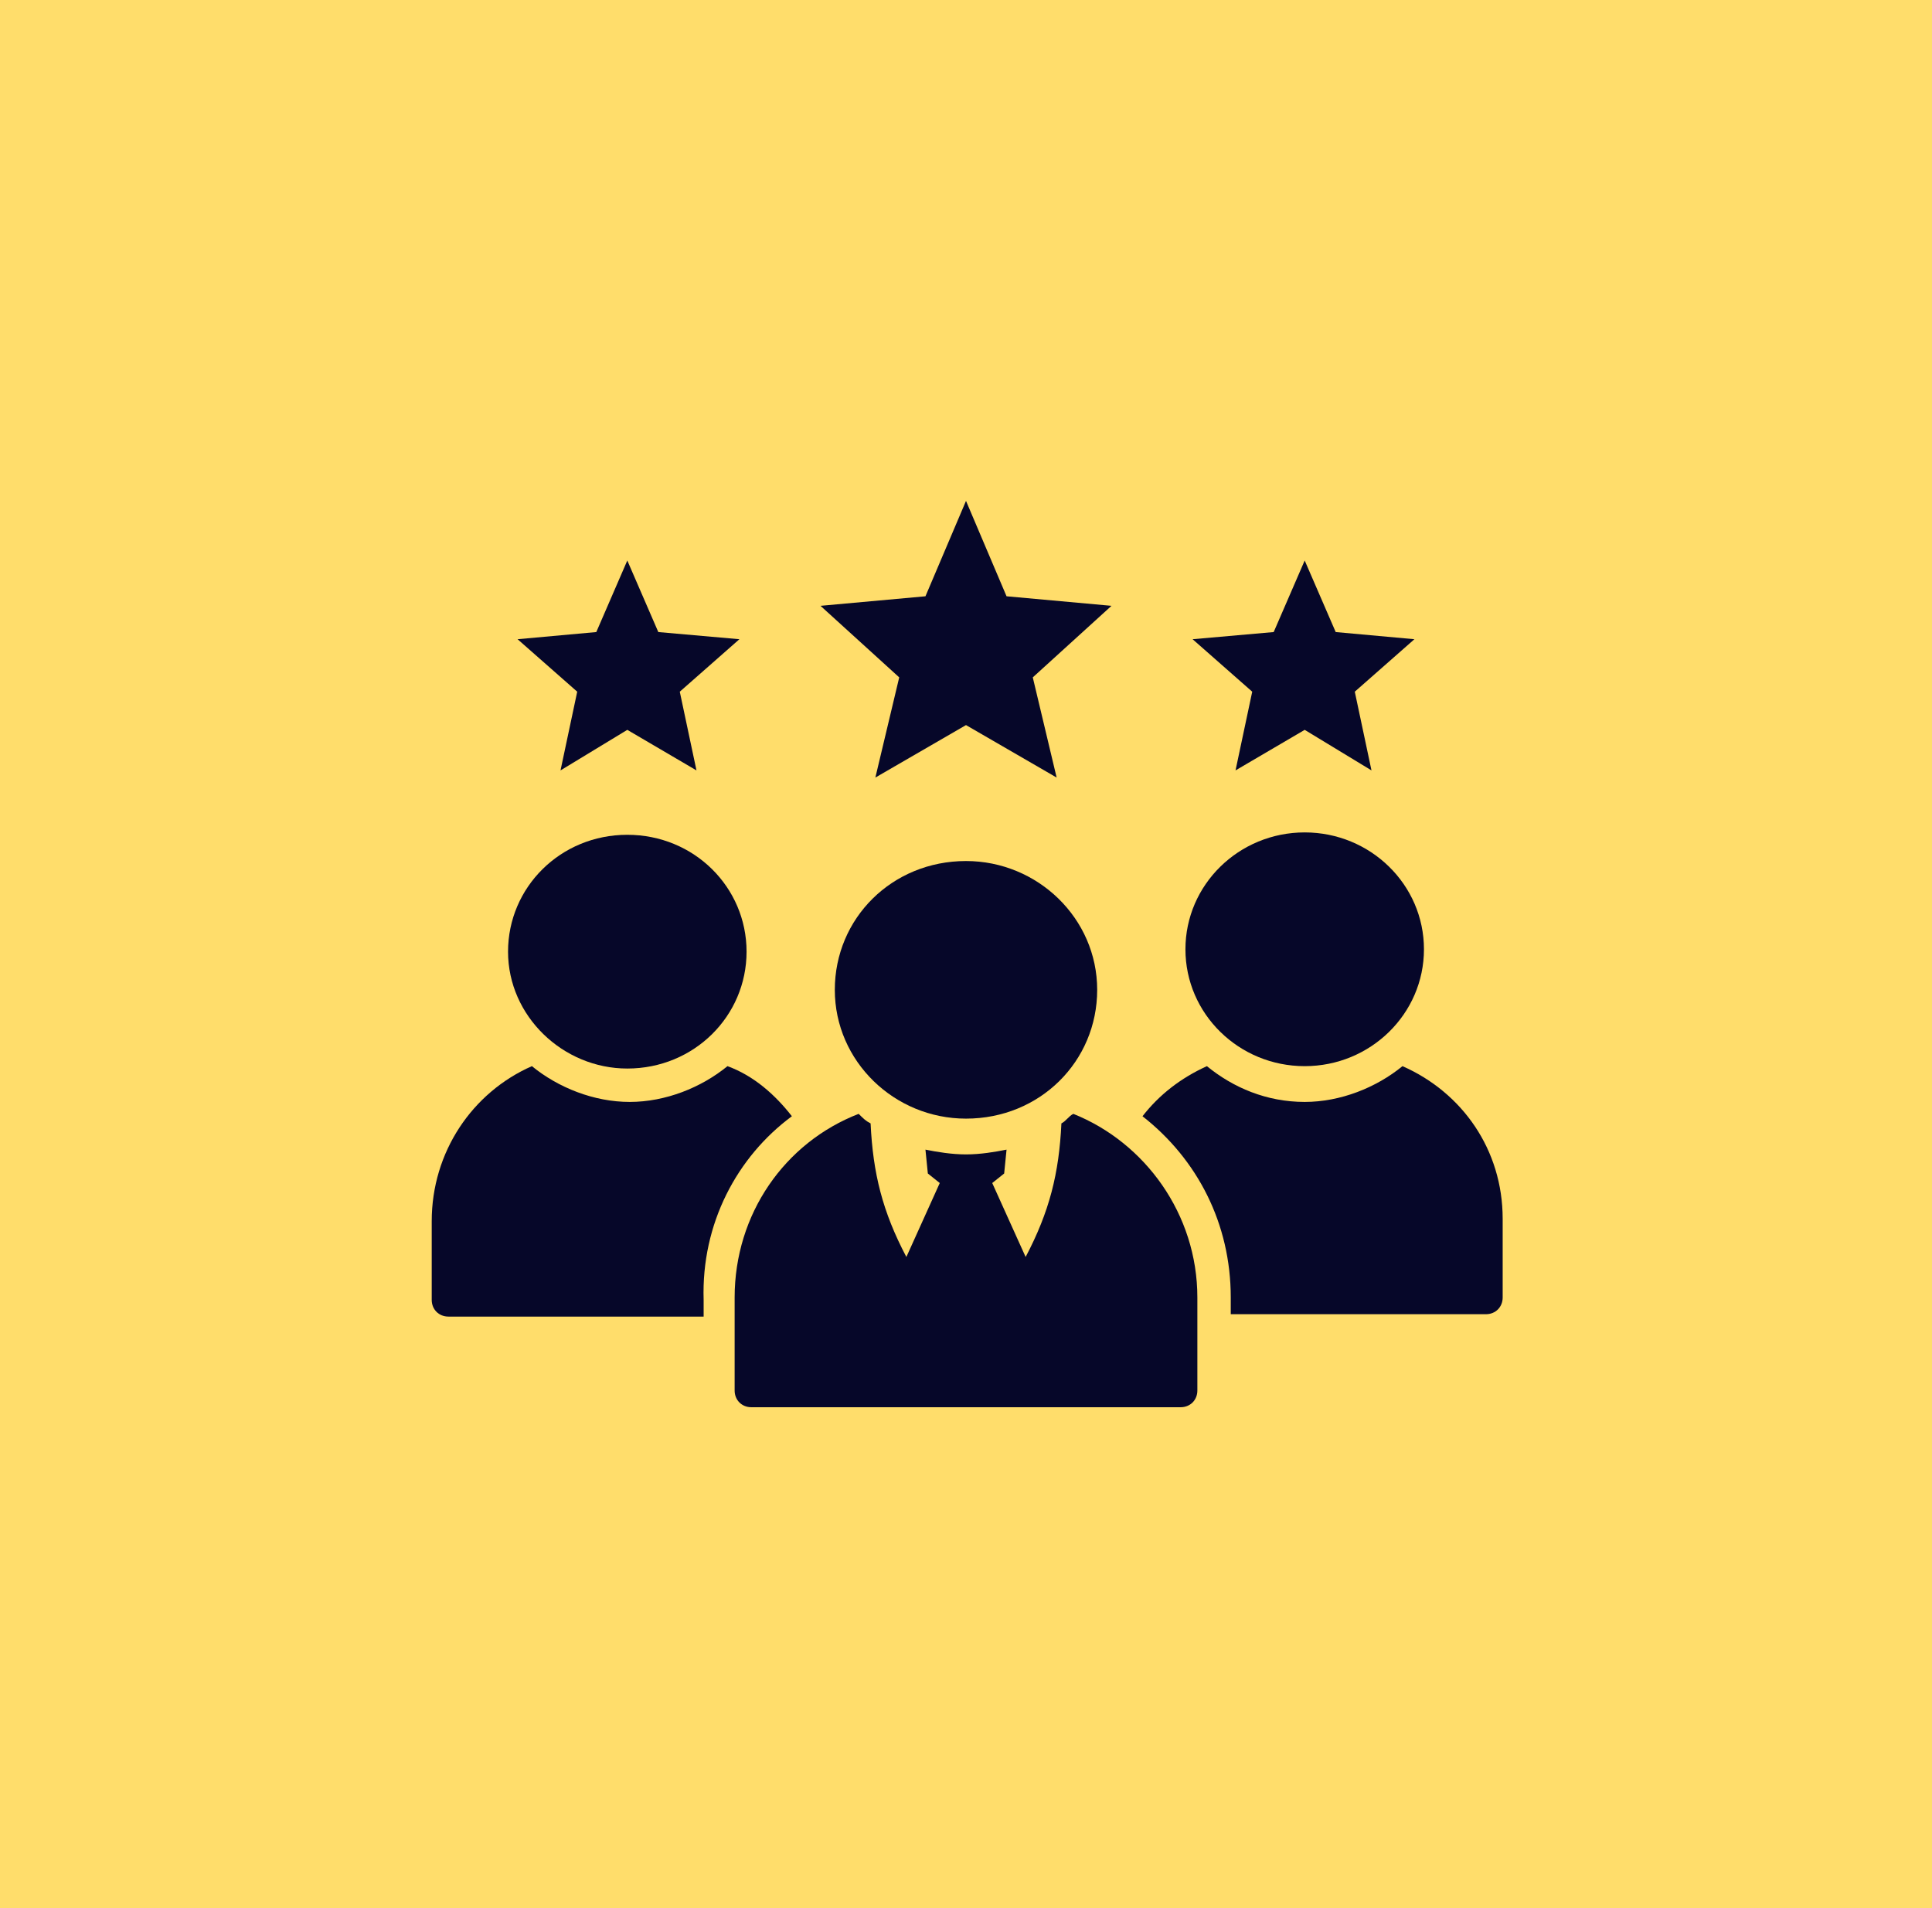 <svg xmlns="http://www.w3.org/2000/svg" xmlns:xlink="http://www.w3.org/1999/xlink" id="Layer_1" x="0px" y="0px" viewBox="0 0 81 80" style="enable-background:new 0 0 81 80;" xml:space="preserve"><style type="text/css">	.st0{fill-rule:evenodd;clip-rule:evenodd;fill:#FFDD6B;}	.st1{fill:#060729;}</style><g>	<path class="st0" d="M0,0h81v80H0V0z"></path>	<g>		<polygon class="st1" points="24.2,29 21.7,26.8 25,26.5 26.3,23.5 27.6,26.5 31,26.8 28.5,29 29.2,32.3 26.3,30.6 23.5,32.3   "></polygon>		<path class="st1" d="M26.3,44.8c2.8,0,5-2.2,5-4.9c0-2.7-2.2-4.9-5-4.9s-5,2.2-5,4.9C21.3,42.6,23.6,44.8,26.3,44.8z"></path>		<path class="st1" d="M33.2,46.8c-0.7-0.9-1.6-1.7-2.7-2.1c-1.1,0.9-2.6,1.5-4.1,1.5s-3-0.6-4.1-1.5c-2.5,1.1-4.2,3.6-4.2,6.5v3.3    c0,0.4,0.3,0.7,0.7,0.7h10.7v-0.7C29.4,51.3,30.9,48.5,33.2,46.8L33.2,46.8z"></path>		<path class="st1" d="M58.8,44.7c-1.1,0.9-2.6,1.5-4.1,1.5c-1.6,0-3-0.6-4.1-1.5c-1.1,0.5-2,1.2-2.7,2.1c2.3,1.8,3.7,4.5,3.7,7.6    v0.7h10.7c0.4,0,0.7-0.3,0.7-0.7v-3.3C63,48.2,61.3,45.8,58.8,44.7L58.8,44.7z"></path>		<polygon class="st1" points="36.7,32.6 40.5,30.4 44.3,32.6 43.3,28.4 46.6,25.4 42.2,25 40.5,21 38.8,25 34.4,25.4 37.7,28.4       "></polygon>		<ellipse class="st1" cx="54.7" cy="39.8" rx="5" ry="4.9"></ellipse>		<path class="st1" d="M35,41.5c0,3,2.5,5.4,5.5,5.4c3.1,0,5.5-2.4,5.5-5.4c0-3-2.5-5.4-5.5-5.4C37.4,36.1,35,38.5,35,41.5L35,41.5z    "></path>		<polygon class="st1" points="51.8,32.3 54.7,30.6 57.5,32.3 56.8,29 59.3,26.8 56,26.5 54.7,23.5 53.4,26.5 50,26.8 52.5,29   "></polygon>		<path class="st1" d="M45,46.7c-0.2,0.1-0.3,0.3-0.5,0.4c-0.1,2.1-0.5,3.7-1.5,5.6l-1.4-3.1l0.5-0.4l0.1-1    c-0.5,0.1-1.1,0.2-1.7,0.2c-0.6,0-1.2-0.1-1.7-0.2l0.1,1l0.5,0.4L38,52.7c-1-1.9-1.4-3.5-1.5-5.6c-0.2-0.1-0.3-0.2-0.5-0.4    c-3.1,1.2-5.2,4.2-5.2,7.7v3.9c0,0.4,0.3,0.7,0.7,0.7h18c0.4,0,0.7-0.3,0.7-0.7v-3.9C50.2,50.9,48,47.9,45,46.7z"></path>	</g></g></svg>